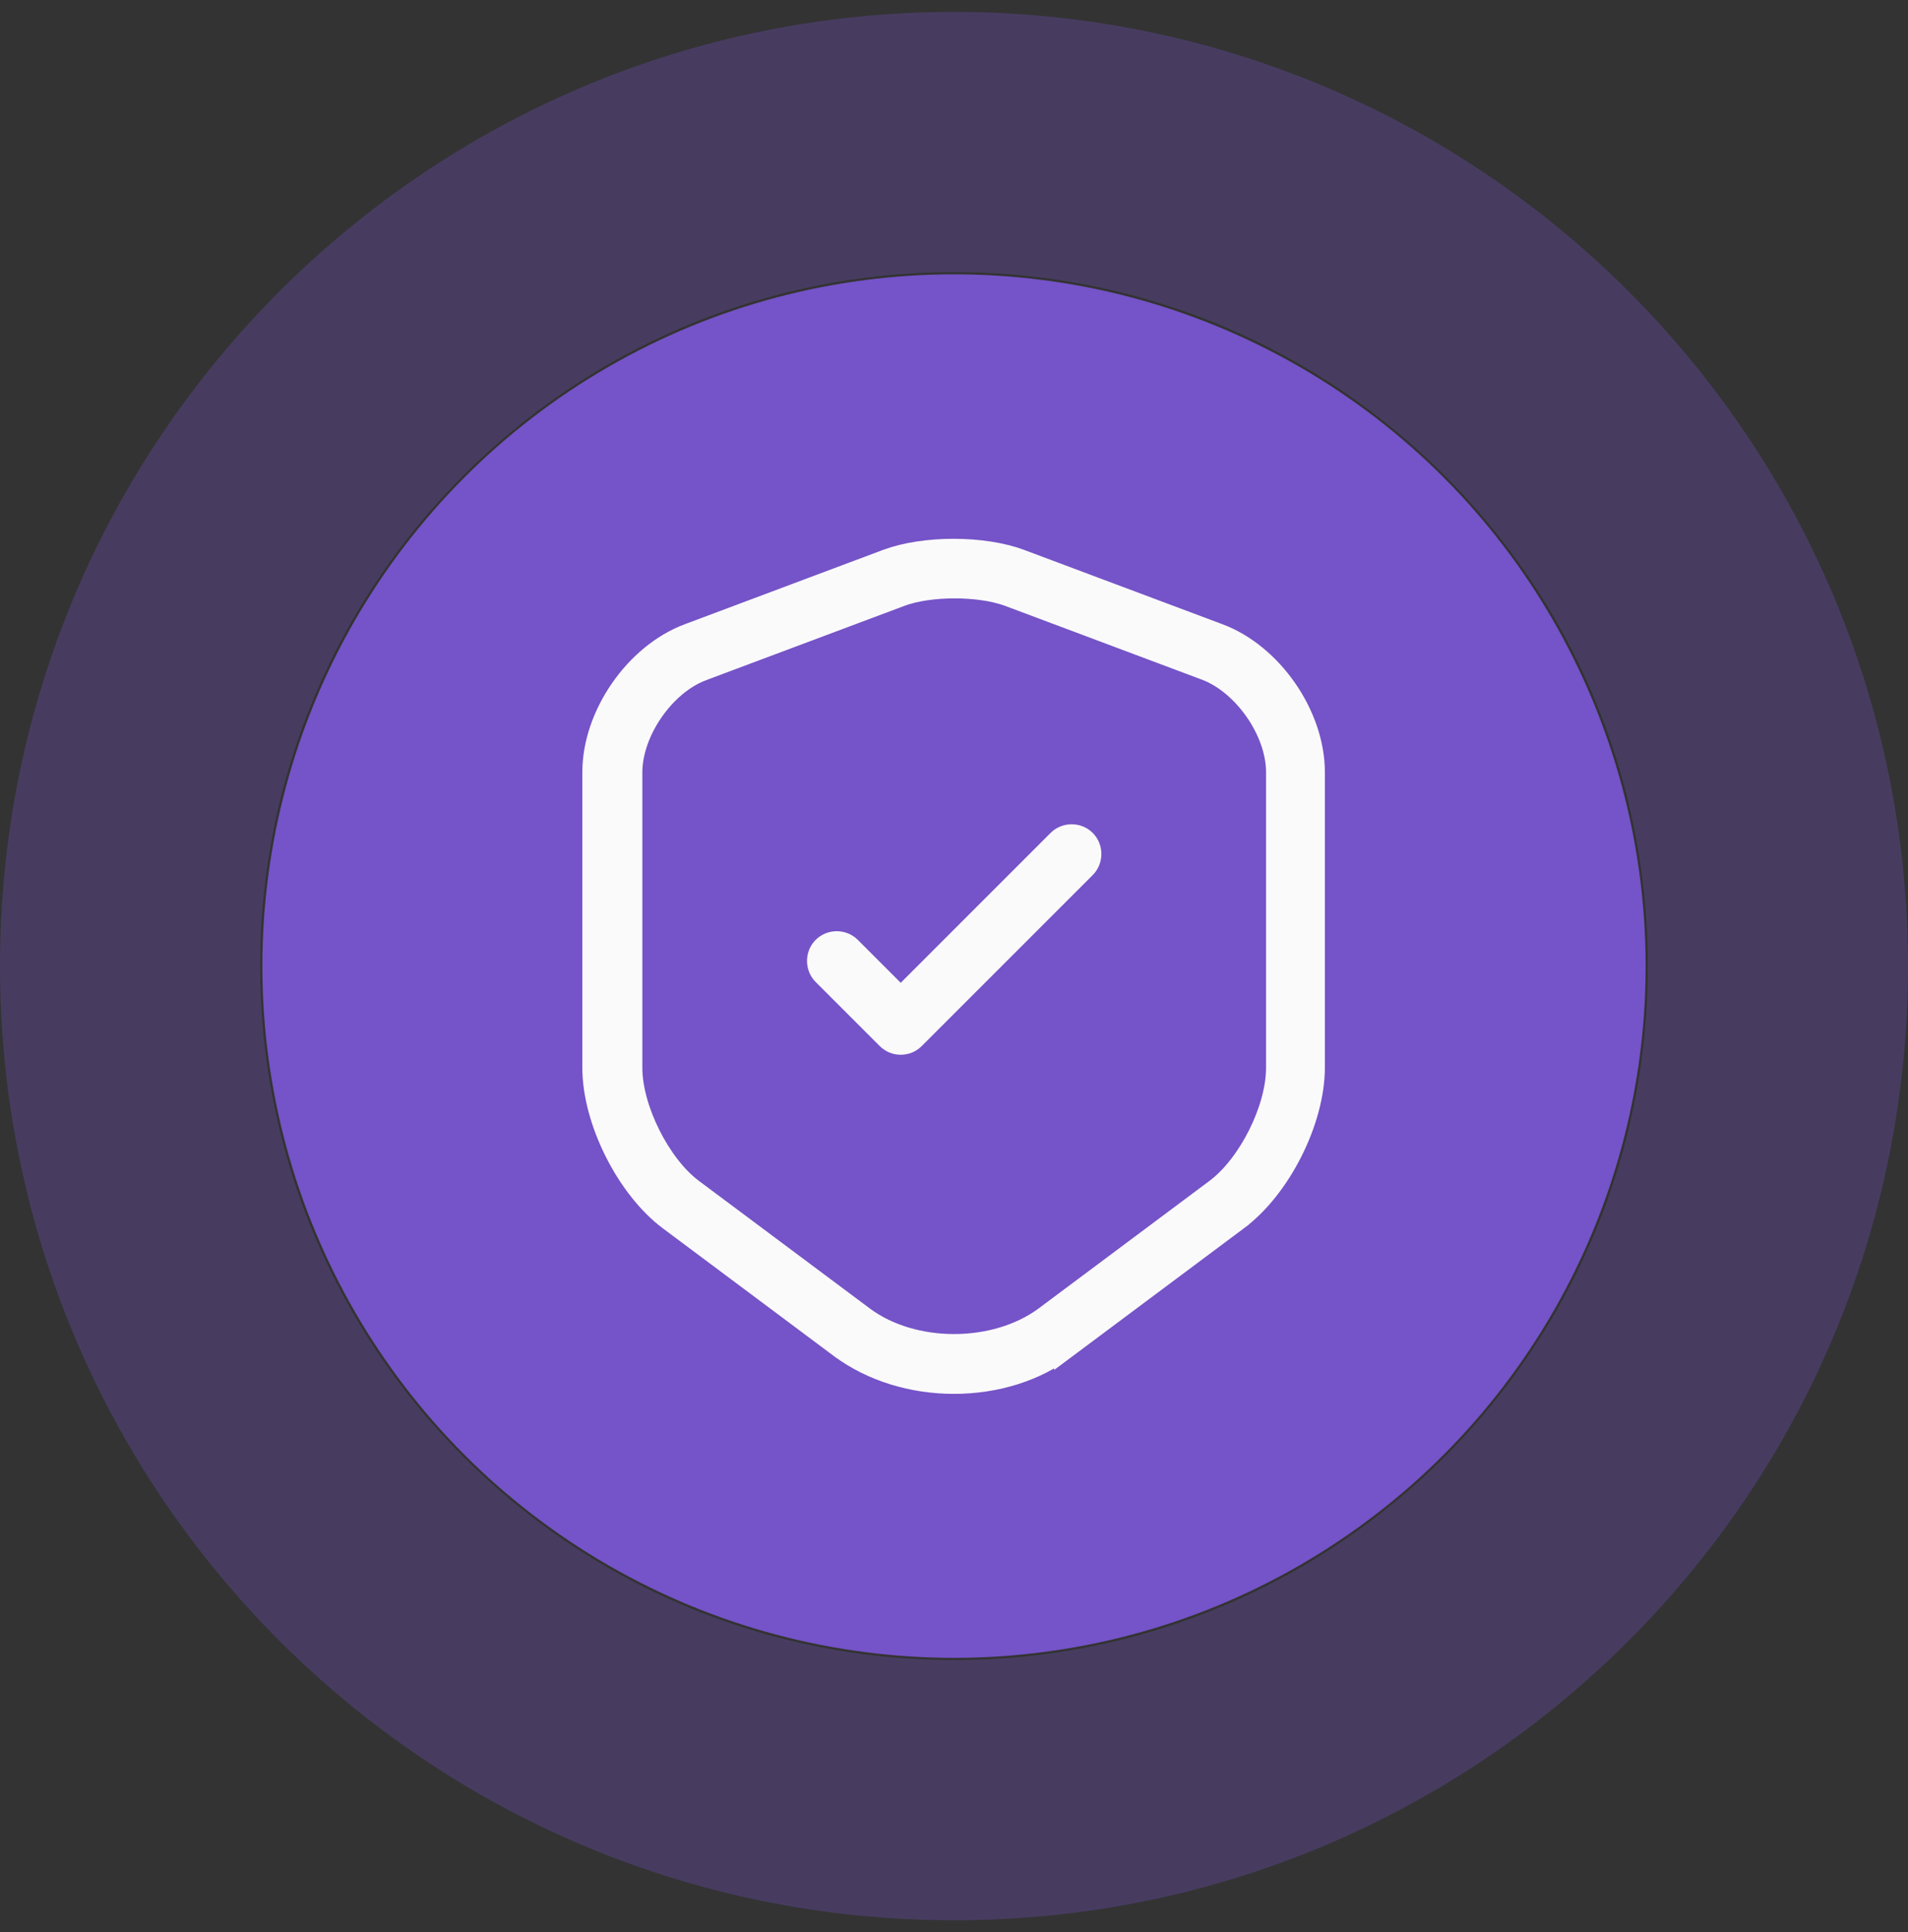 <svg width="80" height="81" viewBox="0 0 80 81" fill="none" xmlns="http://www.w3.org/2000/svg">
<rect x="0" y="0" width="80" height="81" fill="#333333" stroke="none"/>
<path opacity="0.3" d="M80 40.5C80 62.591 62.091 80.5 40 80.5C17.909 80.5 0 62.591 0 40.5C0 18.409 17.909 0.5 40 0.5C62.091 0.5 80 18.409 80 40.5ZM10.907 40.5C10.907 56.568 23.933 69.593 40 69.593C56.068 69.593 69.093 56.568 69.093 40.5C69.093 24.433 56.068 11.407 40 11.407C23.933 11.407 10.907 24.433 10.907 40.5Z" fill="#7553C8"/>
<circle cx="40" cy="40.5" r="29" fill="#7553C8"/>
<path d="M28.099 51.099L28.099 51.099C27.226 50.448 26.426 49.421 25.843 48.259C25.26 47.097 24.917 45.845 24.917 44.767V32.367C24.917 30.007 26.672 27.462 28.891 26.635L28.892 26.635L37.209 23.518C37.209 23.518 37.209 23.518 37.209 23.518C37.962 23.237 38.962 23.087 39.983 23.087C41.005 23.087 42.005 23.237 42.758 23.518C42.758 23.518 42.758 23.518 42.758 23.518L51.075 26.635L51.076 26.635C53.295 27.462 55.05 30.007 55.05 32.367V44.75C55.05 45.837 54.707 47.089 54.124 48.248C53.542 49.407 52.741 50.431 51.868 51.082L51.868 51.083L44.701 56.433L44.701 56.432L44.695 56.437C43.412 57.426 41.724 57.933 40 57.933C38.278 57.933 36.585 57.427 35.265 56.449C35.265 56.448 35.265 56.448 35.264 56.448L28.099 51.099ZM37.742 24.931L37.741 24.932L29.425 28.048L29.424 28.049C28.596 28.36 27.855 29.023 27.324 29.791C26.793 30.559 26.433 31.49 26.433 32.383V44.767C26.433 45.661 26.744 46.689 27.201 47.601C27.658 48.513 28.293 49.372 29.001 49.901L29.001 49.901L36.167 55.25C37.229 56.044 38.628 56.425 40.002 56.425C41.376 56.425 42.778 56.044 43.848 55.252L43.849 55.251L51.016 49.901L51.017 49.9C51.731 49.364 52.367 48.505 52.822 47.594C53.278 46.684 53.583 45.66 53.583 44.767V32.367C53.583 31.48 53.223 30.554 52.693 29.786C52.162 29.019 51.422 28.354 50.598 28.034L50.598 28.034L50.592 28.032L42.276 24.915L42.276 24.915L42.267 24.912C41.628 24.686 40.8 24.583 40.001 24.585C39.202 24.587 38.375 24.695 37.742 24.931Z" fill="#FAFAFA" stroke="#FAFAFA"/>
<path d="M37.413 41.554L37.767 41.907L38.12 41.554L44.404 35.27C44.691 34.982 45.175 34.982 45.463 35.27C45.751 35.558 45.751 36.042 45.463 36.33L38.296 43.496C38.145 43.648 37.958 43.717 37.767 43.717C37.575 43.717 37.388 43.648 37.237 43.496L34.553 40.813C34.265 40.525 34.265 40.042 34.553 39.754C34.842 39.465 35.325 39.465 35.613 39.754L37.413 41.554Z" fill="#FAFAFA" stroke="#FAFAFA"/>
</svg>

